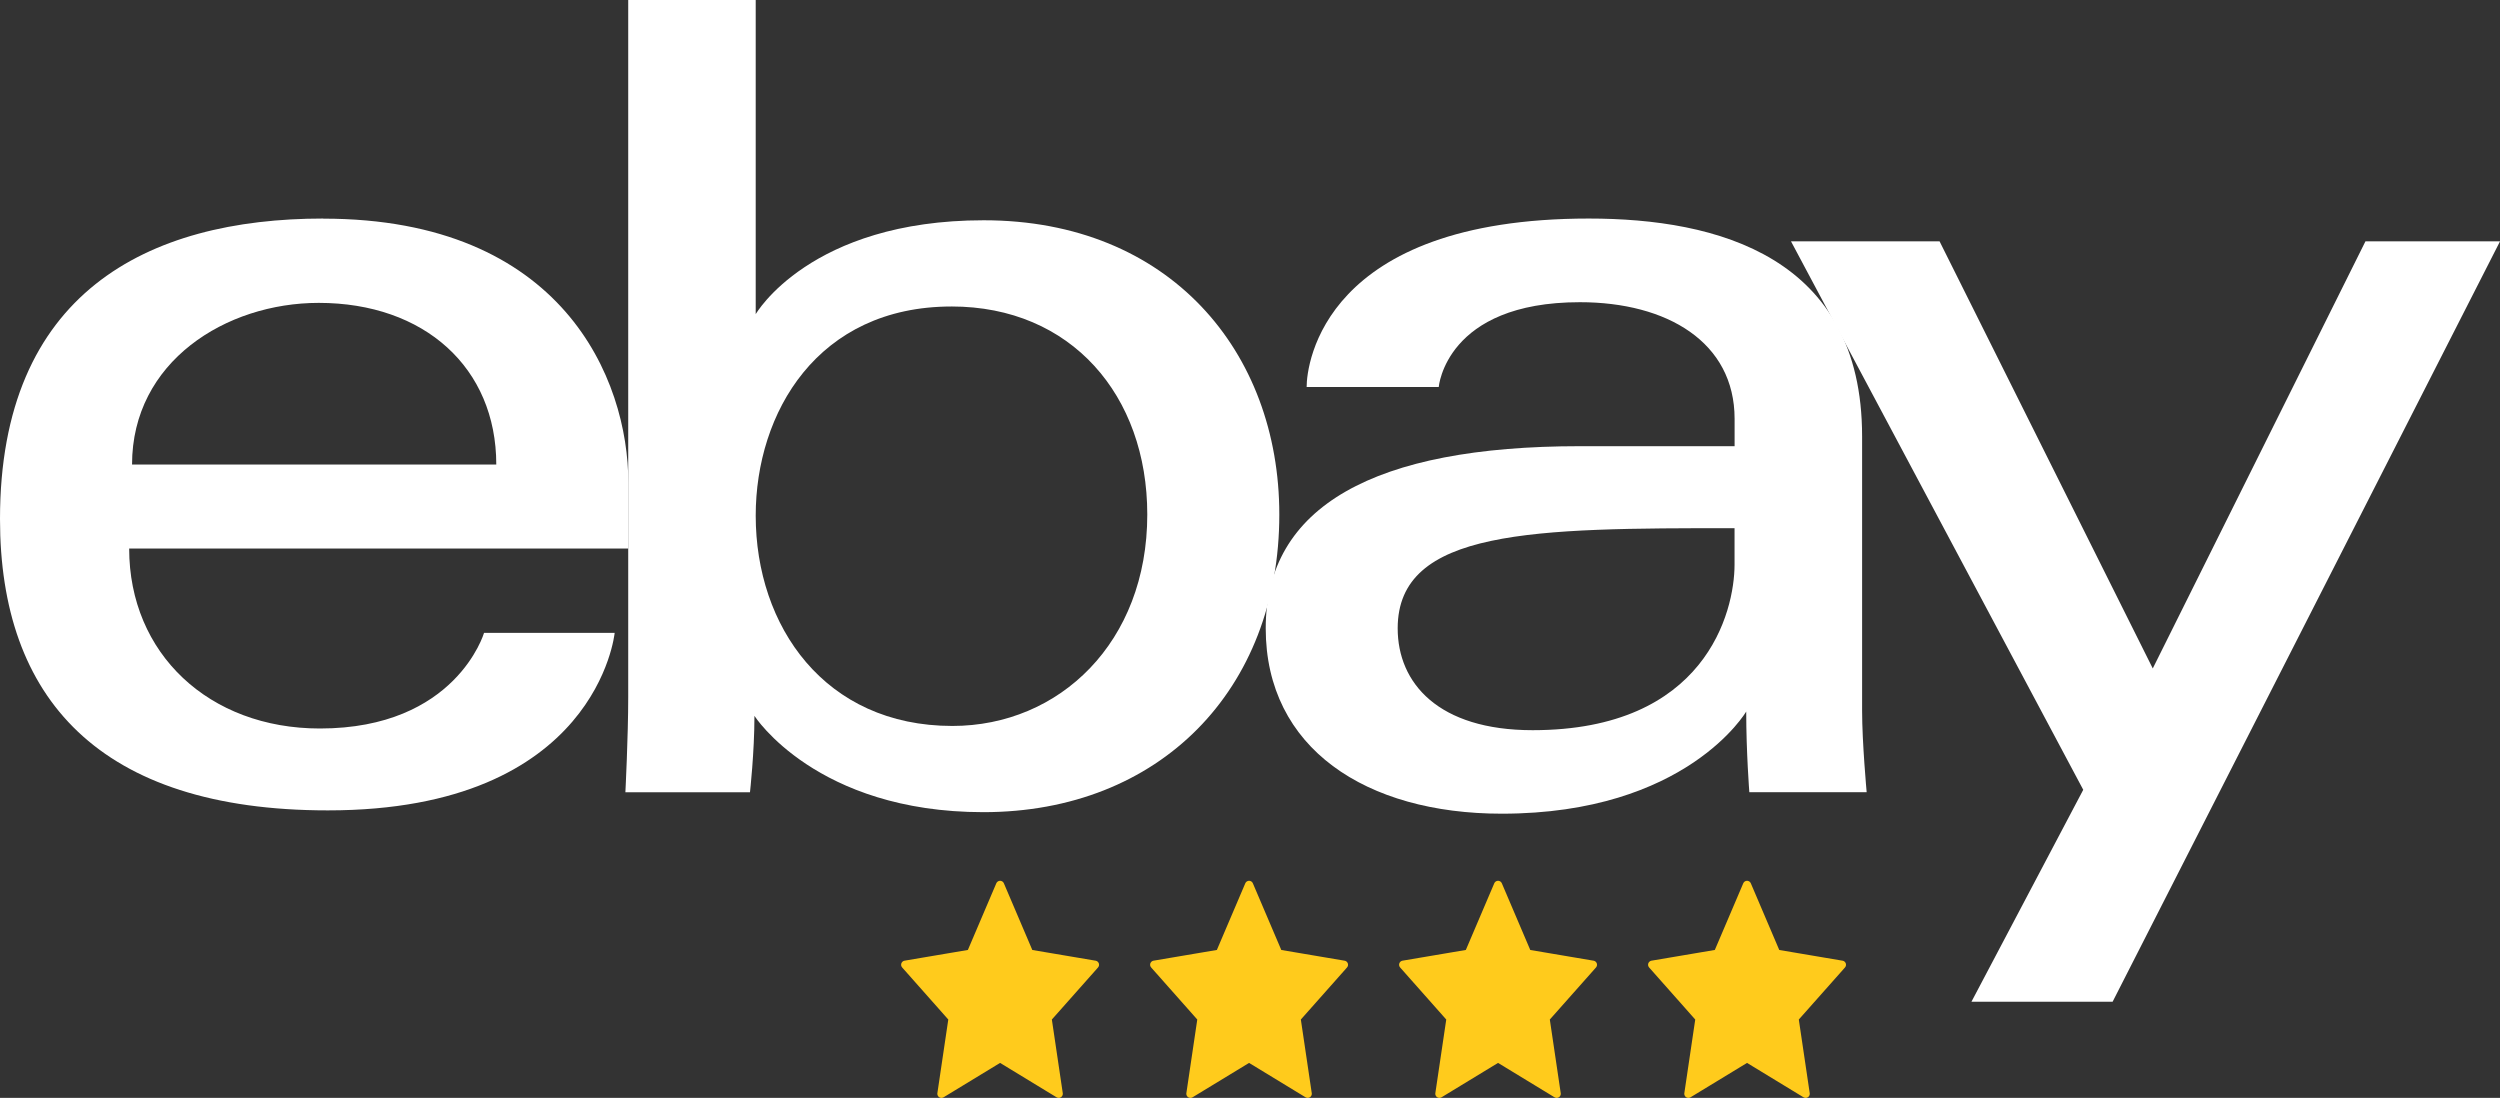 <svg xmlns="http://www.w3.org/2000/svg" xmlns:xlink="http://www.w3.org/1999/xlink" width="151.894" height="66.705" viewBox="0 0 151.894 66.705"><rect x="0" y="0" width="151.894" height="66.705" fill="#333333" stroke="none"/><defs><clipPath id="clip-path"><rect id="Rectangle_153" data-name="Rectangle 153" width="151.894" height="60.862" fill="#fff"></rect></clipPath></defs><g id="Groupe_74" data-name="Groupe 74" transform="translate(-1047.553 -6054.545)"><g id="Groupe_49" data-name="Groupe 49" transform="translate(1047.553 6054.545)"><g id="Groupe_48" data-name="Groupe 48" transform="translate(0 0)" clip-path="url(#clip-path)"><path id="Trac&#xE9;_69" data-name="Trac&#xE9; 69" d="M19.642,20.925C8.928,20.925,0,25.47,0,39.184c0,10.864,6,17.7,19.917,17.7C36.3,56.888,37.345,46.1,37.345,46.1H29.409s-1.7,5.809-9.975,5.809c-6.739,0-11.586-4.552-11.586-10.933H38.176v-4c0-6.313-4.009-16.045-18.535-16.045m-.277,5.118c6.414,0,10.789,3.93,10.789,9.821H8.023c0-6.254,5.707-9.821,11.342-9.821" transform="translate(0 -7.647)" fill="#fff"></path><path id="Trac&#xE9;_70" data-name="Trac&#xE9; 70" d="M60.052,0V42.356c0,2.4-.172,5.78-.172,5.78h7.57s.271-2.425.271-4.641c0,0,3.74,5.85,13.91,5.85,10.706,0,17.98-7.434,17.98-18.084,0-9.909-6.682-17.878-17.962-17.878-10.567,0-13.851,5.705-13.851,5.705V0ZM79.694,18.621c7.27,0,11.895,5.4,11.895,12.64,0,7.766-5.339,12.846-11.843,12.846-7.761,0-11.948-6.061-11.948-12.777,0-6.26,3.757-12.708,11.9-12.708" transform="translate(-21.883 0)" fill="#fff"></path><path id="Trac&#xE9;_71" data-name="Trac&#xE9; 71" d="M140.827,20.925c-16.119,0-17.153,8.826-17.153,10.237H131.7s.42-5.154,8.576-5.154c5.3,0,9.4,2.427,9.4,7.089v1.659h-9.4c-12.486,0-19.088,3.653-19.088,11.065,0,7.295,6.1,11.264,14.341,11.264,11.234,0,14.853-6.206,14.853-6.206,0,2.468.189,4.9.189,4.9H157.7s-.277-3.015-.277-4.946V34.16c0-10.934-8.819-13.235-16.6-13.235m8.85,18.812v2.211c0,2.887-1.778,10.063-12.267,10.063-5.741,0-8.2-2.866-8.2-6.189,0-6.046,8.289-6.085,20.468-6.085" transform="translate(-44.286 -7.647)" fill="#fff"></path><path id="Trac&#xE9;_72" data-name="Trac&#xE9; 72" d="M171.485,23.108h9.027l12.953,25.949,12.922-25.949h8.176l-23.538,46.2h-8.577l6.793-12.878Z" transform="translate(-62.668 -8.444)" fill="#fff"></path></g></g><g id="Groupe_50" data-name="Groupe 50" transform="translate(205.053 3646.31)"><path id="star" d="M7.763,2,9.544,6.177l3.982.674L10.644,10.1l.68,4.59L7.763,12.522,4.2,14.69l.68-4.59L2,6.85l3.982-.674Z" transform="translate(895.5 2460)" fill="#ffcb1c" stroke="#ffcb1c" stroke-linecap="round" stroke-linejoin="round" stroke-width="0.5"></path><path id="star-2" data-name="star" d="M7.763,2,9.544,6.177l3.982.674L10.644,10.1l.68,4.59L7.763,12.522,4.2,14.69l.68-4.59L2,6.85l3.982-.674Z" transform="translate(910.628 2460)" fill="#ffcb1c" stroke="#ffcb1c" stroke-linecap="round" stroke-linejoin="round" stroke-width="0.5"></path><path id="star-3" data-name="star" d="M7.763,2,9.544,6.177l3.982.674L10.644,10.1l.68,4.59L7.763,12.522,4.2,14.69l.68-4.59L2,6.85l3.982-.674Z" transform="translate(925.755 2460)" fill="#ffcb1c" stroke="#ffcb1c" stroke-linecap="round" stroke-linejoin="round" stroke-width="0.5"></path><path id="star-4" data-name="star" d="M7.763,2,9.544,6.177l3.982.674L10.644,10.1l.68,4.59L7.763,12.522,4.2,14.69l.68-4.59L2,6.85l3.982-.674Z" transform="translate(940.883 2460)" fill="#ffcb1c" stroke="#ffcb1c" stroke-linecap="round" stroke-linejoin="round" stroke-width="0.5"></path></g></g></svg>